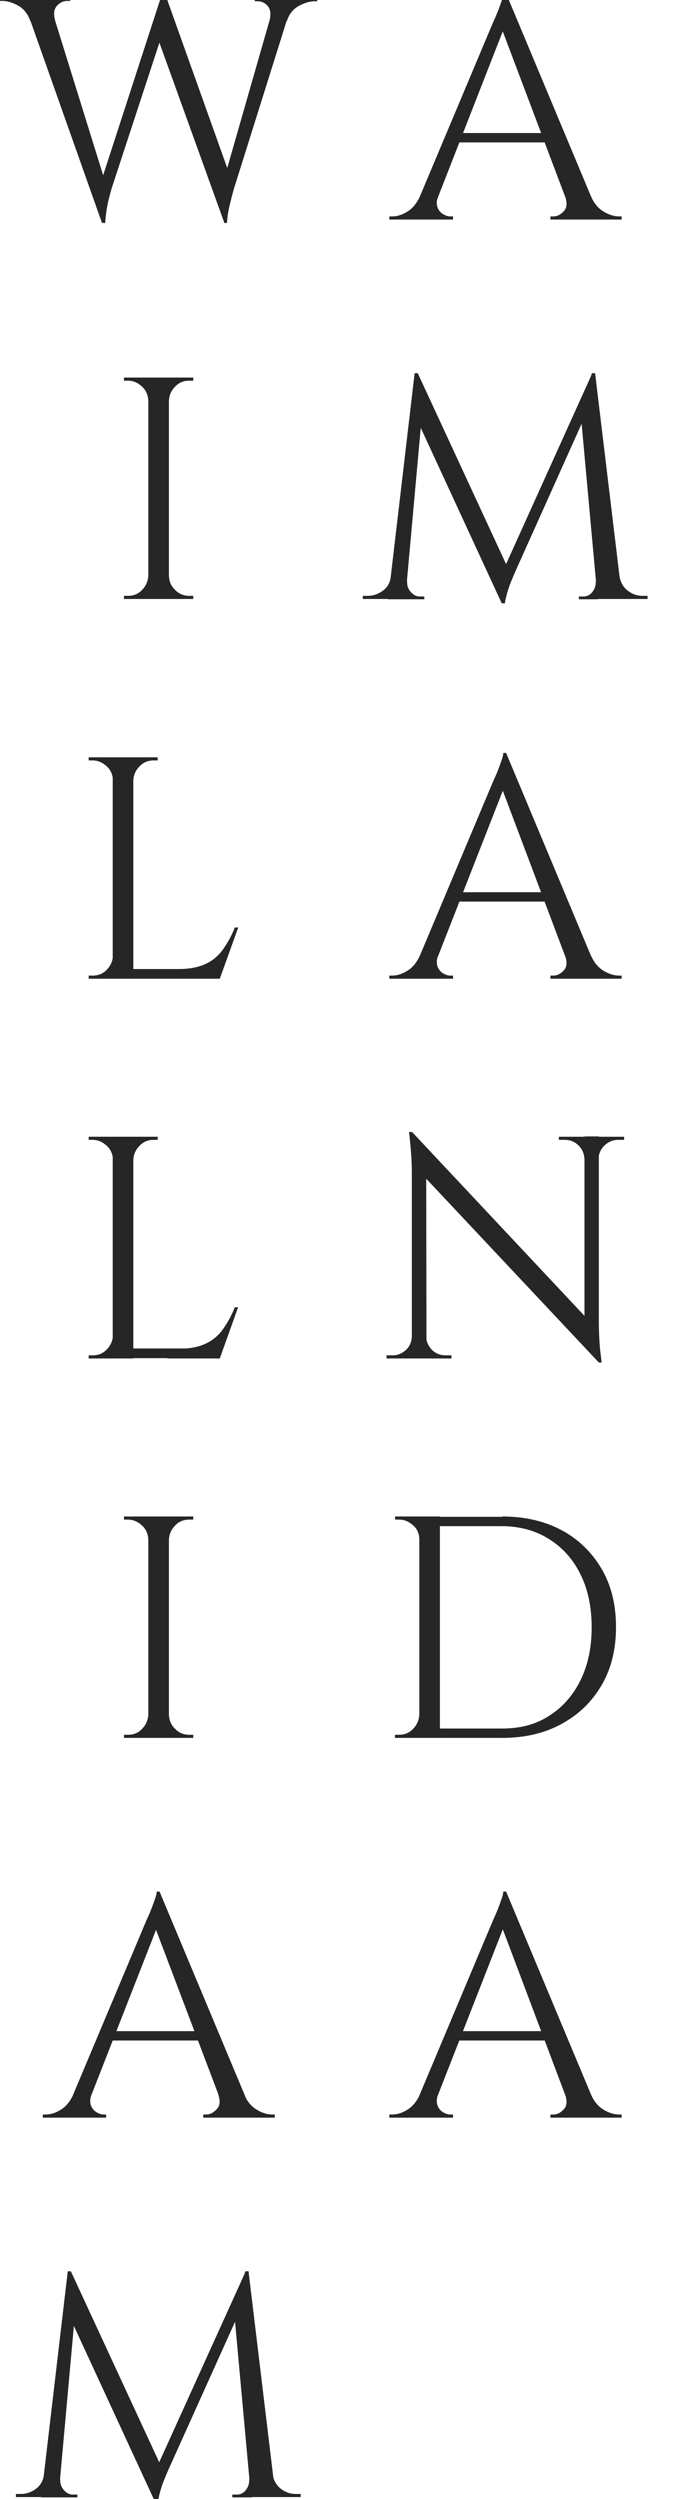 <?xml version="1.0" encoding="utf-8"?>
<!-- Generator: Adobe Illustrator 23.0.3, SVG Export Plug-In . SVG Version: 6.00 Build 0)  -->
<svg version="1.1" id="Layer_1" xmlns="http://www.w3.org/2000/svg" xmlns:xlink="http://www.w3.org/1999/xlink" x="0px" y="0px"
	 viewBox="0 0 224.2 800.2" style="enable-background:new 0 0 224.2 800.2;" xml:space="preserve">
<style type="text/css">
	.st0{enable-background:new    ;}
	.st1{fill:#272626;}
</style>
<g>
	<g class="st0">
		<path class="st1" d="M17.7,6.7h-8C8.9,4.4,7.6,2.8,5.8,1.8c-1.8-1-3.5-1.5-5-1.5H0v-1h22.5v1h-0.9c-1.3,0-2.4,0.5-3.4,1.6
			C17.2,3.1,17.1,4.6,17.7,6.7z M7.4,0h8.2l18.8,60.5l-1.7,11L7.4,0z M52.8-2.3l0.8,8.2L35.8,60.2c-0.7,2.4-1.2,4.4-1.5,6.1
			c-0.3,1.7-0.5,3.4-0.6,5.1h-0.9l-1.8-9l21-64.7H52.8z M52.8-2.2l21.3,59.7l-2.2,14L49.3,8.8L52.8-2.2z M93.9,0L75,60.2
			c-0.7,2.4-1.2,4.5-1.6,6.2c-0.4,1.7-0.6,3.4-0.7,5h-0.9l-1.2-10L88.2,0H93.9z M86.3,6.7c0.5-2,0.4-3.6-0.5-4.7
			c-0.9-1.1-2-1.6-3.3-1.6h-0.9v-1h20v1h-0.8c-1.6,0-3.2,0.5-5.1,1.5c-1.8,1-3.1,2.6-3.8,4.8H86.3z"/>
		<path class="st1" d="M47.8,128.3h-0.3c-0.1-1.8-0.7-3.3-2-4.5c-1.3-1.2-2.8-1.9-4.5-1.9h-1.3v-1h8.1V128.3z M47.8,184.4v7.4h-8.1
			v-1H41c1.8,0,3.3-0.6,4.5-1.9c1.2-1.2,1.9-2.8,2-4.5H47.8z M54.1,120.9v70.9h-6.6v-70.9H54.1z M53.8,128.3v-7.4h8.1v1
			c-0.1,0-0.5,0-1.3,0c-1.8,0-3.3,0.6-4.5,1.9c-1.3,1.3-1.9,2.8-2,4.5H53.8z M53.8,184.4h0.3c0.1,1.8,0.7,3.3,2,4.5
			c1.2,1.3,2.8,1.9,4.5,1.9c0.8,0,1.2,0,1.3,0v1h-8.1V184.4z"/>
		<path class="st1" d="M36.5,249.9h-0.3c-0.1-1.8-0.7-3.3-2-4.5c-1.3-1.2-2.8-1.9-4.5-1.9h-1.3v-1h8.1V249.9z M36.5,306v7.4h-8.1v-1
			h1.3c1.8,0,3.3-0.6,4.5-1.9c1.2-1.2,1.9-2.8,2-4.5H36.5z M42.7,242.5v70.9h-6.6v-70.9H42.7z M42.4,249.9v-7.4h8.1v1
			c-0.1,0-0.5,0-1.3,0c-1.8,0-3.3,0.6-4.5,1.9c-1.3,1.3-1.9,2.8-2,4.5H42.4z M70.1,310.3v3.1H42.4v-3.1H70.1z M76.3,297l-5.9,16.4
			H53.6l3.6-3.1c3.6,0,6.5-0.6,8.8-1.7c2.3-1.1,4.1-2.7,5.5-4.7c1.4-2,2.7-4.3,3.7-6.9H76.3z"/>
		<path class="st1" d="M36.5,371.4h-0.3c-0.1-1.8-0.7-3.3-2-4.5c-1.3-1.2-2.8-1.9-4.5-1.9h-1.3v-1h8.1V371.4z M36.5,427.6v7.4h-8.1
			v-1h1.3c1.8,0,3.3-0.6,4.5-1.9c1.2-1.2,1.9-2.8,2-4.5H36.5z M42.7,364V435h-6.6V364H42.7z M42.4,371.4V364h8.1v1
			c-0.1,0-0.5,0-1.3,0c-1.8,0-3.3,0.6-4.5,1.9c-1.3,1.3-1.9,2.8-2,4.5H42.4z M70.1,431.8v3.1H42.4v-3.1H70.1z M76.3,418.5L70.4,435
			H53.6l3.6-3.1c3.6,0,6.5-0.6,8.8-1.7c2.3-1.1,4.1-2.7,5.5-4.7c1.4-2,2.7-4.3,3.7-6.9H76.3z"/>
		<path class="st1" d="M47.8,493h-0.3c-0.1-1.8-0.7-3.3-2-4.5c-1.3-1.2-2.8-1.9-4.5-1.9h-1.3v-1h8.1V493z M47.8,549.1v7.4h-8.1v-1
			H41c1.8,0,3.3-0.6,4.5-1.9c1.2-1.2,1.9-2.8,2-4.5H47.8z M54.1,485.6v70.9h-6.6v-70.9H54.1z M53.8,493v-7.4h8.1v1
			c-0.1,0-0.5,0-1.3,0c-1.8,0-3.3,0.6-4.5,1.9c-1.3,1.3-1.9,2.8-2,4.5H53.8z M53.8,549.1h0.3c0.1,1.8,0.7,3.3,2,4.5
			c1.2,1.3,2.8,1.9,4.5,1.9c0.8,0,1.2,0,1.3,0v1h-8.1V549.1z"/>
		<path class="st1" d="M29.3,670.7c-0.5,1.4-0.5,2.5-0.2,3.4c0.3,0.9,0.9,1.7,1.7,2.2c0.8,0.5,1.6,0.8,2.4,0.8H34v1H13.7v-1h0.9
			c1.6,0,3.2-0.5,4.8-1.5c1.7-1,3-2.6,4.1-4.9H29.3z M51.1,605.7l0.9,7.1l-25.4,64.9h-6.1l25.9-61.6c0.7-1.7,1.4-3.1,1.9-4.4
			c0.5-1.2,0.9-2.4,1.3-3.5c0.4-1.1,0.6-2,0.6-2.5H51.1z M65.3,650.4v3H33.6v-3H65.3z M51.1,605.7l30,71.7h-8.6L49,615.4L51.1,605.7
			z M69.9,670.7h8.3c1,2.3,2.4,3.9,4.1,4.9c1.7,1,3.3,1.5,4.9,1.5h0.8v1H65.1v-1H66c1.3,0,2.4-0.6,3.4-1.7
			C70.5,674.3,70.6,672.7,69.9,670.7z"/>
		<path class="st1" d="M16.4,792.2v7.4H5.1v-1c0.1,0,0.6,0,1.6,0c1.8,0,3.4-0.6,4.9-1.7c1.4-1.1,2.3-2.7,2.5-4.7H16.4z M21.7,727.3
			h1l2,6l-6,66.4h-5.5L21.7,727.3z M19.3,793.9c0,0.1,0,0.1,0,0.2c0,0.1,0,0.2,0,0.3c0,1.1,0.4,2.1,1.2,3c0.8,0.9,1.7,1.4,2.8,1.4
			h1.5v0.9h-6.2v-5.8H19.3z M22.7,727.3l29.2,63.1l-2.3,10.6l-28.8-62.4L22.7,727.3z M78.7,727.3l0.8,6.8L54,790.7
			c-1,2.3-1.8,4.2-2.3,5.8c-0.5,1.6-0.9,3.1-1.1,4.5h-1l-1.4-6.4L78.7,727.3z M79.9,793.9h0.7v5.8h-6.2v-0.9h1.5
			c1.1,0,2.1-0.5,2.8-1.4c0.7-0.9,1.1-1.9,1.1-3c0-0.1,0-0.2,0-0.3C79.9,794,79.9,793.9,79.9,793.9z M79.6,727.3l8.7,72.3h-7.9
			l-5.6-61.4l3.8-10.9H79.6z M85.2,792.2h2.1c0.3,2,1.2,3.6,2.6,4.7c1.4,1.1,3,1.7,4.8,1.7h1.6v1H85.2V792.2z"/>
	</g>
	<g class="st0">
		<path class="st1" d="M140.3,62.9c-0.5,1.4-0.5,2.5-0.2,3.4c0.3,0.9,0.9,1.7,1.7,2.2c0.8,0.5,1.6,0.8,2.4,0.8h0.9v1h-20.4v-1h0.9
			c1.6,0,3.2-0.5,4.8-1.5c1.7-1,3-2.6,4.1-4.9H140.3z M162.1-2.1L163,5L137.6,70h-6.1l25.9-61.6c0.7-1.7,1.4-3.1,1.9-4.4
			c0.5-1.2,0.9-2.4,1.3-3.5c0.4-1.1,0.6-2,0.6-2.5H162.1z M176.4,42.6v3h-31.7v-3H176.4z M162.1-2.1l30,71.7h-8.6L160.1,7.6
			L162.1-2.1z M181,62.9h8.3c1,2.3,2.4,3.9,4.1,4.9c1.7,1,3.3,1.5,4.9,1.5h0.8v1h-22.8v-1h0.9c1.3,0,2.4-0.6,3.4-1.7
			S181.7,64.9,181,62.9z"/>
		<path class="st1" d="M127.4,184.4v7.4h-11.2v-1c0.1,0,0.6,0,1.6,0c1.8,0,3.4-0.6,4.9-1.7s2.3-2.7,2.5-4.7H127.4z M132.8,119.5h1
			l2,6l-6,66.4h-5.5L132.8,119.5z M130.4,186.1c0,0.1,0,0.1,0,0.2c0,0.1,0,0.2,0,0.3c0,1.1,0.4,2.1,1.2,3c0.8,0.9,1.7,1.4,2.8,1.4
			h1.5v0.9h-6.2v-5.8H130.4z M133.8,119.5l29.2,63.1l-2.3,10.6l-28.8-62.4L133.8,119.5z M189.7,119.5l0.8,6.8l-25.4,56.6
			c-1,2.3-1.8,4.2-2.3,5.8c-0.5,1.6-0.9,3.1-1.1,4.5h-1l-1.4-6.4L189.7,119.5z M190.9,186.1h0.7v5.8h-6.2v-0.9h1.5
			c1.1,0,2.1-0.5,2.8-1.4c0.7-0.9,1.1-1.9,1.1-3c0-0.1,0-0.2,0-0.3C190.9,186.2,190.9,186.1,190.9,186.1z M190.6,119.5l8.7,72.3
			h-7.9l-5.6-61.4l3.8-10.9H190.6z M196.3,184.4h2.1c0.3,2,1.2,3.6,2.6,4.7s3,1.7,4.8,1.7h1.6v1h-11.1V184.4z"/>
		<path class="st1" d="M140.3,306c-0.5,1.4-0.5,2.5-0.2,3.4c0.3,0.9,0.9,1.7,1.7,2.2c0.8,0.5,1.6,0.8,2.4,0.8h0.9v1h-20.4v-1h0.9
			c1.6,0,3.2-0.5,4.8-1.5c1.7-1,3-2.6,4.1-4.9H140.3z M162.1,241.1l0.9,7.1l-25.4,64.9h-6.1l25.9-61.6c0.7-1.7,1.4-3.1,1.9-4.4
			c0.5-1.2,0.9-2.4,1.3-3.5c0.4-1.1,0.6-2,0.6-2.5H162.1z M176.4,285.7v3h-31.7v-3H176.4z M162.1,241.1l30,71.7h-8.6l-23.4-62.1
			L162.1,241.1z M181,306h8.3c1,2.3,2.4,3.9,4.1,4.9c1.7,1,3.3,1.5,4.9,1.5h0.8v1h-22.8v-1h0.9c1.3,0,2.4-0.6,3.4-1.7
			S181.7,308,181,306z"/>
		<path class="st1" d="M132.2,427.8v7.2h-8.4v-1c1.2,0,1.9,0,1.9,0c1.7,0,3.1-0.6,4.4-1.8c1.2-1.2,1.8-2.7,1.8-4.4H132.2z
			 M132,362.5l4.5,5.7l0.1,66.8h-4.7v-59.8c0-3.4-0.3-7.7-0.9-12.7H132z M132,362.5l58.9,62.8l0.9,11l-58.9-62.7L132,362.5z
			 M136.5,427.8c0,1.7,0.6,3.1,1.8,4.4c1.2,1.2,2.7,1.8,4.4,1.8c0.1,0,0.7,0,1.9,0v1h-8.4v-7.2H136.5z M179,364h8.4v7.2h-0.2
			c-0.1-1.8-0.7-3.2-1.9-4.4c-1.2-1.2-2.7-1.8-4.4-1.8c-1.2,0-1.9,0-1.9,0V364z M191.8,364v59.4c0,2.2,0.1,4.2,0.2,6.2
			c0.1,2,0.4,4.2,0.7,6.7h-0.9l-4.6-5.4v-67H191.8z M199.9,364v1H198c-1.7,0-3.1,0.6-4.4,1.8c-1.2,1.2-1.9,2.7-1.9,4.4h-0.3V364
			H199.9z"/>
		<path class="st1" d="M134.6,493h-0.3c0-1.8-0.6-3.3-1.9-4.5c-1.3-1.2-2.8-1.9-4.6-1.9h-1.2l-0.1-1h8.1V493z M134.6,549.1v7.4h-8.1
			v-1h1.3c1.8,0,3.3-0.6,4.5-1.9c1.2-1.2,1.9-2.8,2-4.5H134.6z M140.9,485.6v70.9h-6.6v-70.9H140.9z M160.9,485.6
			c7.2,0,13.6,1.5,19,4.4c5.4,2.9,9.7,7.1,12.8,12.4c3.1,5.3,4.6,11.5,4.6,18.6s-1.5,13.3-4.6,18.6c-3.1,5.3-7.3,9.4-12.8,12.4
			c-5.4,3-11.8,4.5-19,4.5h-21.7l-0.1-3c2.9,0,5.5,0,7.6,0c2.2,0,4.4,0,6.5,0c2.2,0,4.7,0,7.6,0c5.8,0,10.9-1.3,15.1-4.1
			c4.3-2.7,7.6-6.5,10-11.3c2.4-4.9,3.6-10.5,3.6-17s-1.2-12.2-3.6-17c-2.4-4.9-5.8-8.6-10.1-11.3c-4.3-2.7-9.4-4.1-15.1-4.1
			c-3,0-5.7,0-8,0c-2.3,0-4.5,0-6.8,0c-2.3,0-4.9,0-8.1,0v-3H160.9z"/>
		<path class="st1" d="M140.3,670.7c-0.5,1.4-0.5,2.5-0.2,3.4c0.3,0.9,0.9,1.7,1.7,2.2c0.8,0.5,1.6,0.8,2.4,0.8h0.9v1h-20.4v-1h0.9
			c1.6,0,3.2-0.5,4.8-1.5c1.7-1,3-2.6,4.1-4.9H140.3z M162.1,605.7l0.9,7.1l-25.4,64.9h-6.1l25.9-61.6c0.7-1.7,1.4-3.1,1.9-4.4
			c0.5-1.2,0.9-2.4,1.3-3.5c0.4-1.1,0.6-2,0.6-2.5H162.1z M176.4,650.4v3h-31.7v-3H176.4z M162.1,605.7l30,71.7h-8.6l-23.4-62.1
			L162.1,605.7z M181,670.7h8.3c1,2.3,2.4,3.9,4.1,4.9c1.7,1,3.3,1.5,4.9,1.5h0.8v1h-22.8v-1h0.9c1.3,0,2.4-0.6,3.4-1.7
			S181.7,672.7,181,670.7z"/>
	</g>
</g>
</svg>

